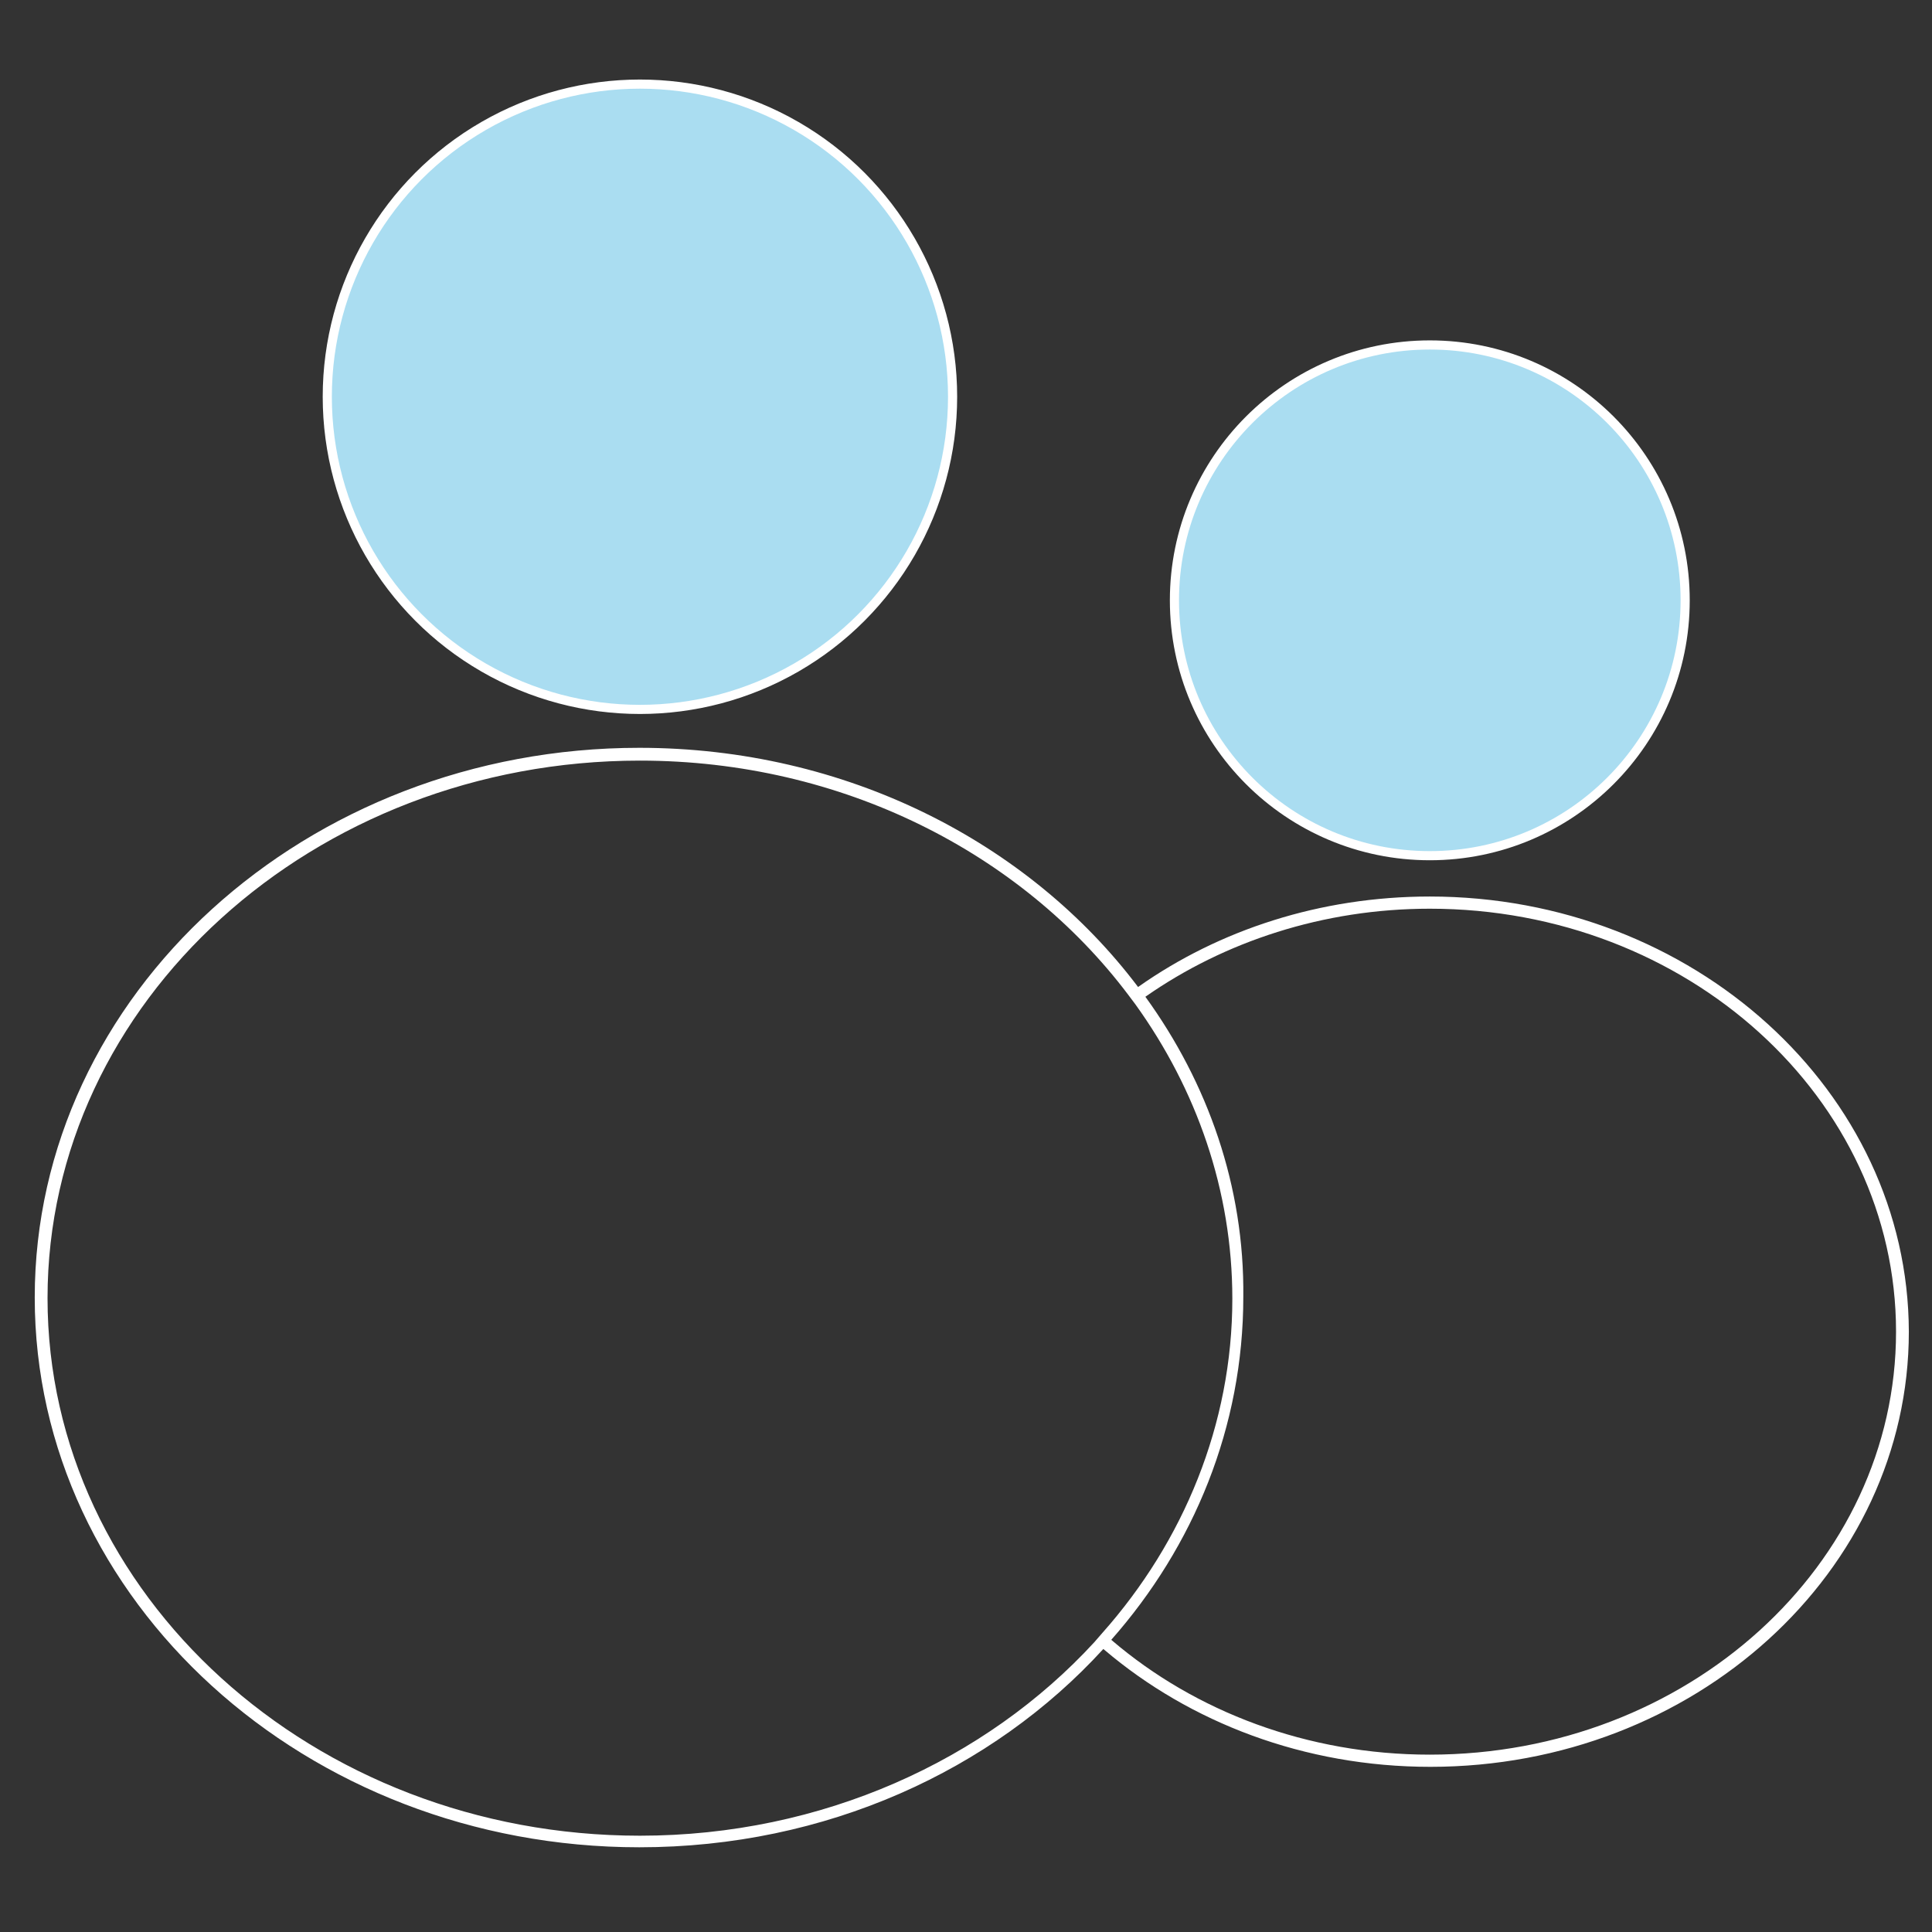 <?xml version="1.0" encoding="utf-8"?>
<!-- Generator: Adobe Illustrator 25.2.3, SVG Export Plug-In . SVG Version: 6.00 Build 0)  -->
<svg version="1.1" id="Layer_1" xmlns="http://www.w3.org/2000/svg" xmlns:xlink="http://www.w3.org/1999/xlink" x="0px" y="0px"
	 viewBox="0 0 317 317" style="enable-background:new 0 0 317 317;" xml:space="preserve">
<rect x="0" y="0" width="317" height="317" fill="#333333" stroke="none"/>
<style type="text/css">
	.st0{fill:#FFFFFF;}
	.st1{fill:#AADDF1;stroke:#FFFFFF;stroke-width:1.5;stroke-miterlimit:10;}
</style>
<g>
	<path class="st0" d="M187.9,163.5c-0.4-0.5-0.8-1.1-1.2-1.6c-17.9-23.7-47.9-39.2-81.8-39.2c-54.7,0-99.2,40.5-99.2,90.2
		c0,49.7,44.5,90.2,99.2,90.2c30.6,0,57.9-12.6,76.1-32.5c0.5-0.5,0.9-1,1.3-1.5c13.6-15.4,21.7-35,21.7-56.3
		C204.2,194.7,198.2,177.7,187.9,163.5z M180.9,267.9c-0.4,0.5-0.9,1-1.3,1.5c-17.8,19.4-44.7,31.8-74.6,31.8
		c-53.6,0-97.2-39.6-97.2-88.2c0-48.6,43.6-88.2,97.2-88.2c33.2,0,62.6,15.2,80.1,38.4c0.4,0.5,0.8,1.1,1.2,1.6
		c10,13.9,15.9,30.5,15.9,48.3C202.2,233.7,194.2,252.9,180.9,267.9z"/>
</g>
<path class="st0" d="M234.6,147.1c-18,0-34.6,5.5-47.8,14.8c-0.5,0.4-1.1,0.8-1.6,1.2c0.4,0.5,0.8,1.1,1.2,1.6
	c0.5-0.4,1.1-0.8,1.6-1.2c12.9-9,29.1-14.4,46.6-14.4c42.2,0,76.5,31.1,76.5,69.4c0,38.3-34.3,69.4-76.5,69.4
	c-20.1,0-38.5-7.1-52.1-18.7c-0.5-0.4-1-0.9-1.5-1.3c-0.4,0.5-0.9,1-1.3,1.5c0.5,0.5,1,0.9,1.5,1.3c14,11.9,32.8,19.2,53.5,19.2
	c43.3,0,78.5-32,78.5-71.4C313.1,179.1,277.8,147.1,234.6,147.1z"/>
<circle class="st1" cx="105" cy="65.1" r="51.3"/>
<circle class="st1" cx="234.6" cy="98.5" r="41.9"/>
</svg>
